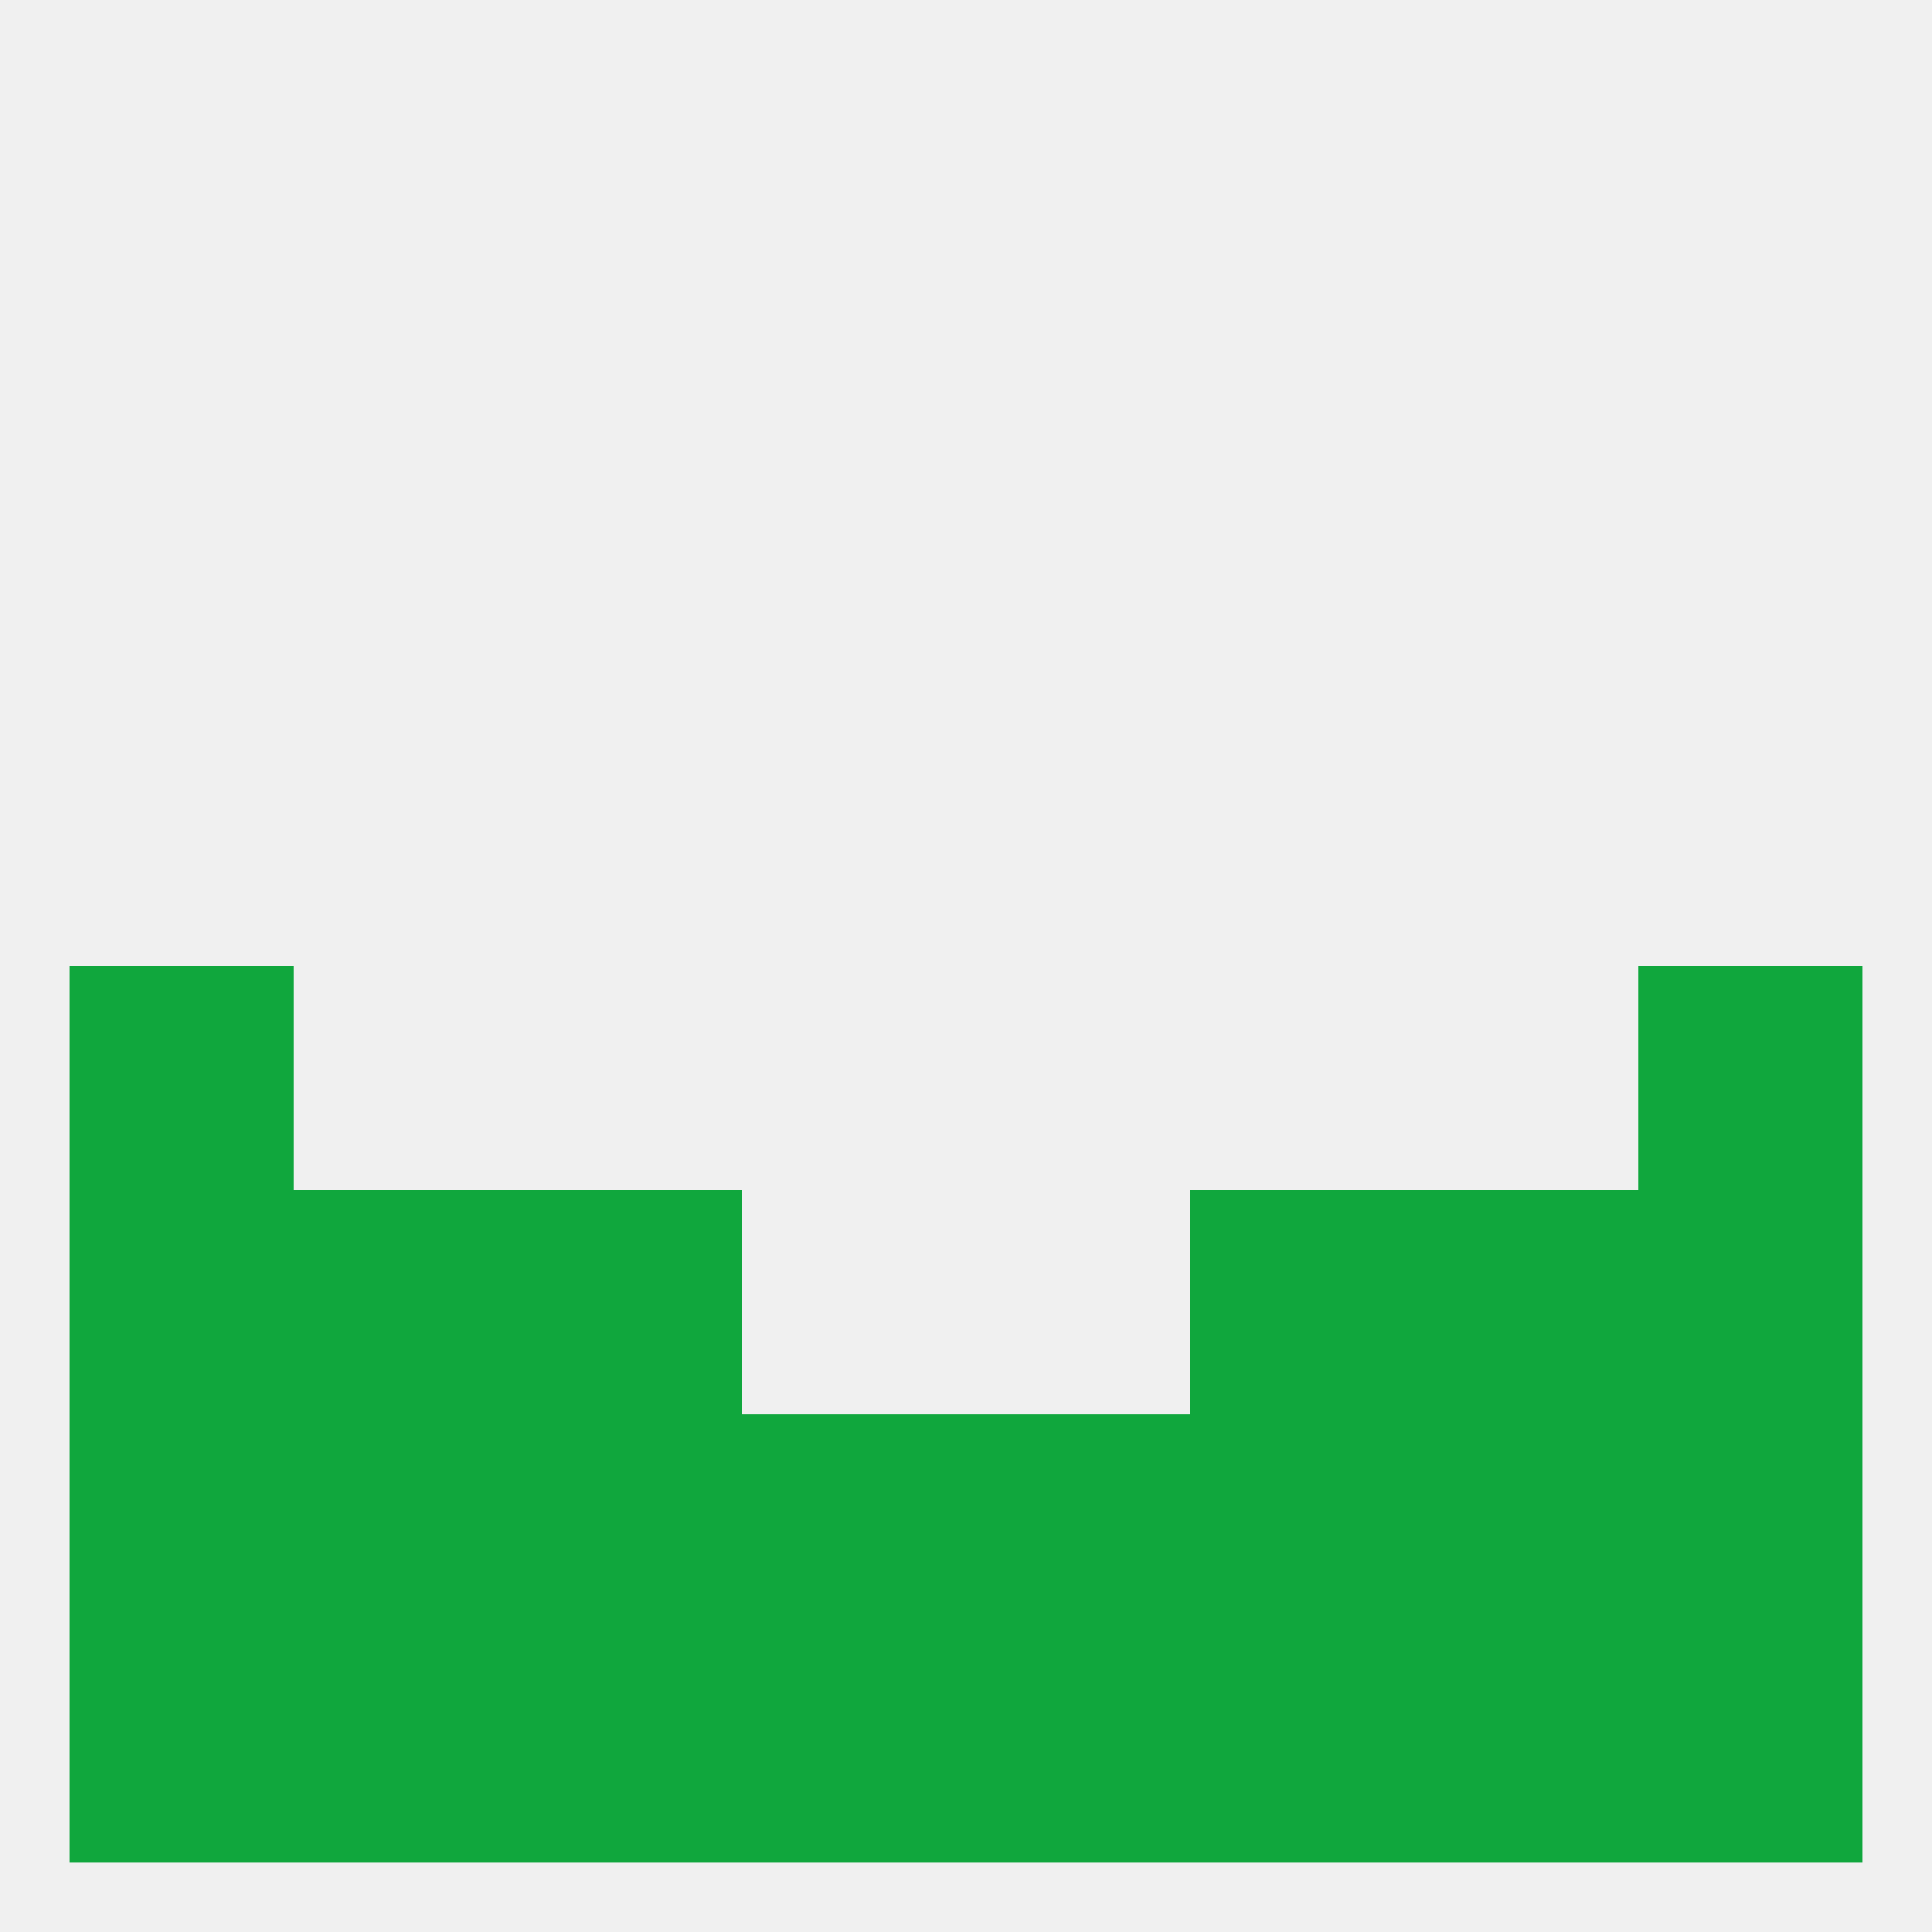 
<!--   <?xml version="1.0"?> -->
<svg version="1.1" baseprofile="full" xmlns="http://www.w3.org/2000/svg" xmlns:xlink="http://www.w3.org/1999/xlink" xmlns:ev="http://www.w3.org/2001/xml-events" width="250" height="250" viewBox="0 0 250 250" >
	<rect width="100%" height="100%" fill="rgba(240,240,240,255)"/>

	<rect x="9" y="154" width="29" height="29" fill="rgba(16,167,61,255)"/>
	<rect x="212" y="154" width="29" height="29" fill="rgba(16,167,61,255)"/>
	<rect x="38" y="154" width="29" height="29" fill="rgba(16,167,61,255)"/>
	<rect x="183" y="154" width="29" height="29" fill="rgba(16,167,61,255)"/>
	<rect x="67" y="154" width="29" height="29" fill="rgba(16,167,61,255)"/>
	<rect x="154" y="154" width="29" height="29" fill="rgba(16,167,61,255)"/>
	<rect x="212" y="183" width="29" height="29" fill="rgba(16,167,61,255)"/>
	<rect x="154" y="183" width="29" height="29" fill="rgba(16,167,61,255)"/>
	<rect x="96" y="183" width="29" height="29" fill="rgba(16,167,61,255)"/>
	<rect x="125" y="183" width="29" height="29" fill="rgba(16,167,61,255)"/>
	<rect x="183" y="183" width="29" height="29" fill="rgba(16,167,61,255)"/>
	<rect x="9" y="183" width="29" height="29" fill="rgba(16,167,61,255)"/>
	<rect x="67" y="183" width="29" height="29" fill="rgba(16,167,61,255)"/>
	<rect x="38" y="183" width="29" height="29" fill="rgba(16,167,61,255)"/>
	<rect x="183" y="212" width="29" height="29" fill="rgba(16,167,61,255)"/>
	<rect x="9" y="212" width="29" height="29" fill="rgba(16,167,61,255)"/>
	<rect x="212" y="212" width="29" height="29" fill="rgba(16,167,61,255)"/>
	<rect x="96" y="212" width="29" height="29" fill="rgba(16,167,61,255)"/>
	<rect x="125" y="212" width="29" height="29" fill="rgba(16,167,61,255)"/>
	<rect x="67" y="212" width="29" height="29" fill="rgba(16,167,61,255)"/>
	<rect x="154" y="212" width="29" height="29" fill="rgba(16,167,61,255)"/>
	<rect x="38" y="212" width="29" height="29" fill="rgba(16,167,61,255)"/>
	<rect x="9" y="125" width="29" height="29" fill="rgba(16,167,61,255)"/>
	<rect x="212" y="125" width="29" height="29" fill="rgba(16,167,61,255)"/>
</svg>